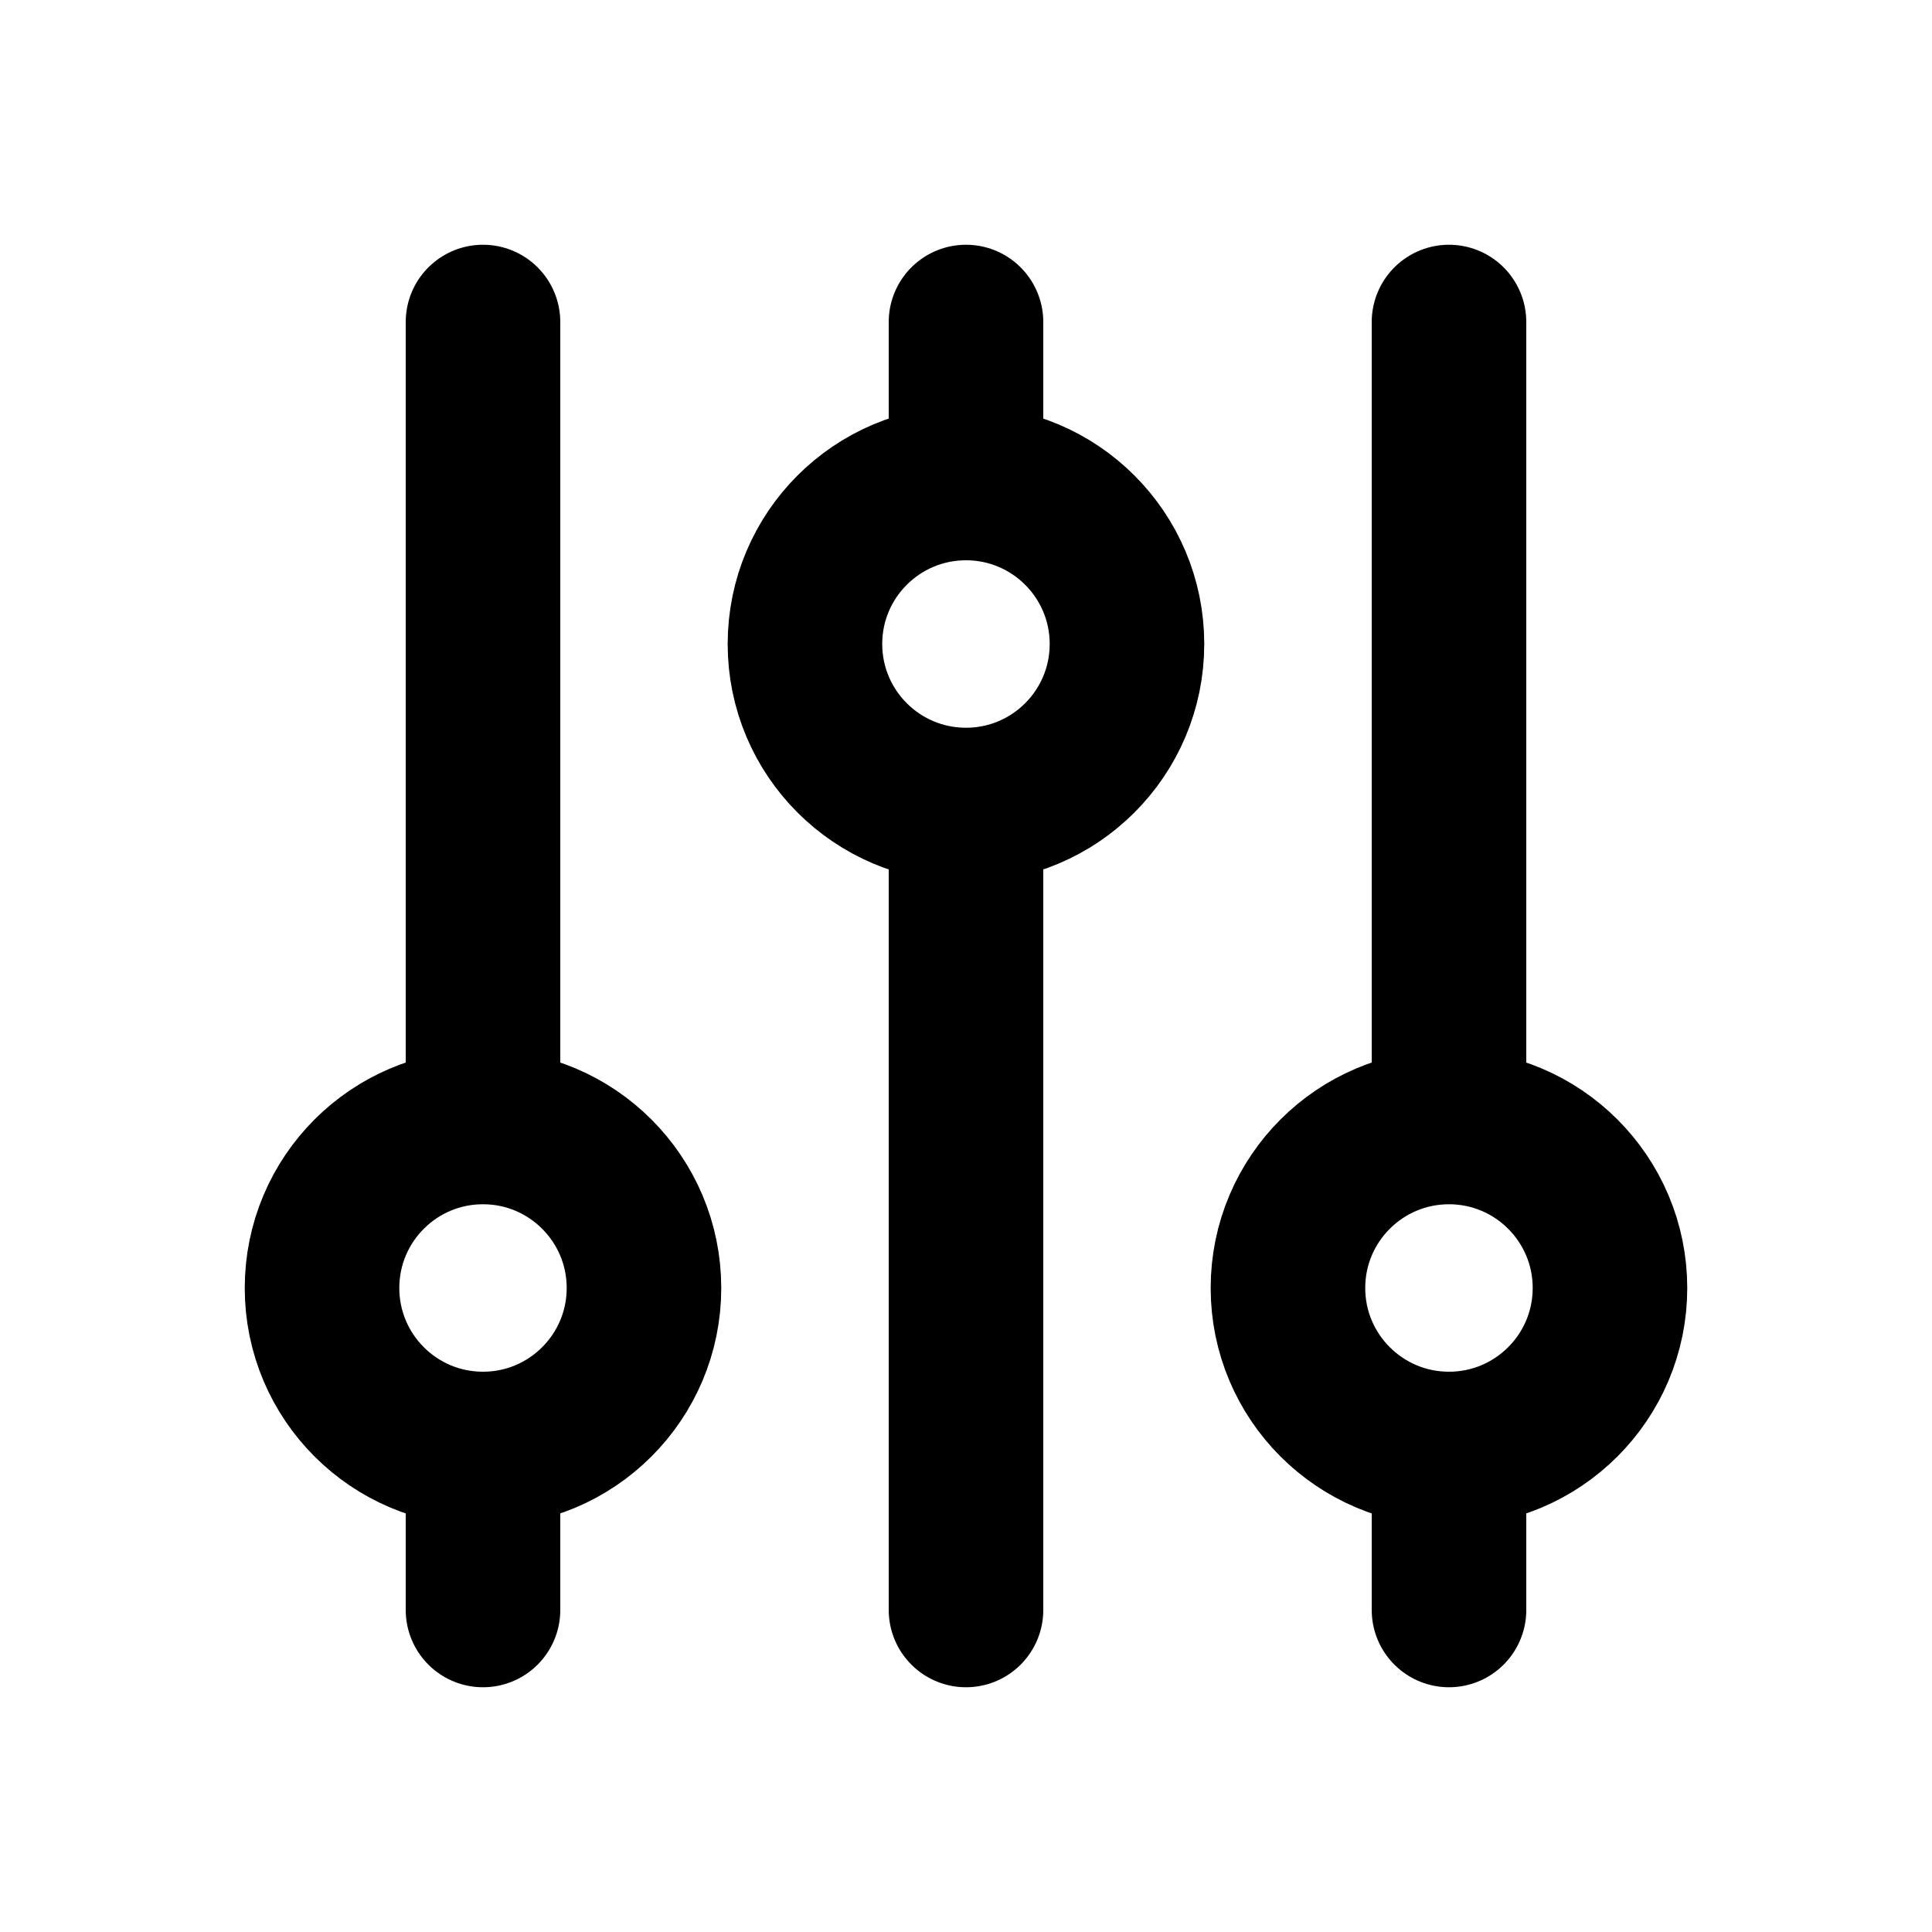 <svg width="25" height="25" viewBox="0 0 25 25" fill="none" xmlns="http://www.w3.org/2000/svg">
<path d="M12.5 6.25V4.167M12.5 6.25C11.349 6.25 10.416 7.183 10.416 8.333C10.416 9.484 11.349 10.417 12.5 10.417M12.5 6.25C13.65 6.25 14.583 7.183 14.583 8.333C14.583 9.484 13.65 10.417 12.5 10.417M6.25 18.75C7.4 18.75 8.333 17.817 8.333 16.667C8.333 15.516 7.4 14.583 6.25 14.583M6.25 18.75C5.099 18.75 4.167 17.817 4.167 16.667C4.167 15.516 5.099 14.583 6.25 14.583M6.25 18.75V20.833M6.25 14.583V4.167M12.5 10.417V20.833M18.75 18.75C19.9 18.75 20.833 17.817 20.833 16.667C20.833 15.516 19.9 14.583 18.75 14.583M18.75 18.75C17.599 18.75 16.666 17.817 16.666 16.667C16.666 15.516 17.599 14.583 18.75 14.583M18.75 18.75V20.833M18.75 14.583V4.167" stroke="black" stroke-width="2" stroke-linecap="round" stroke-linejoin="round"/>
</svg>
